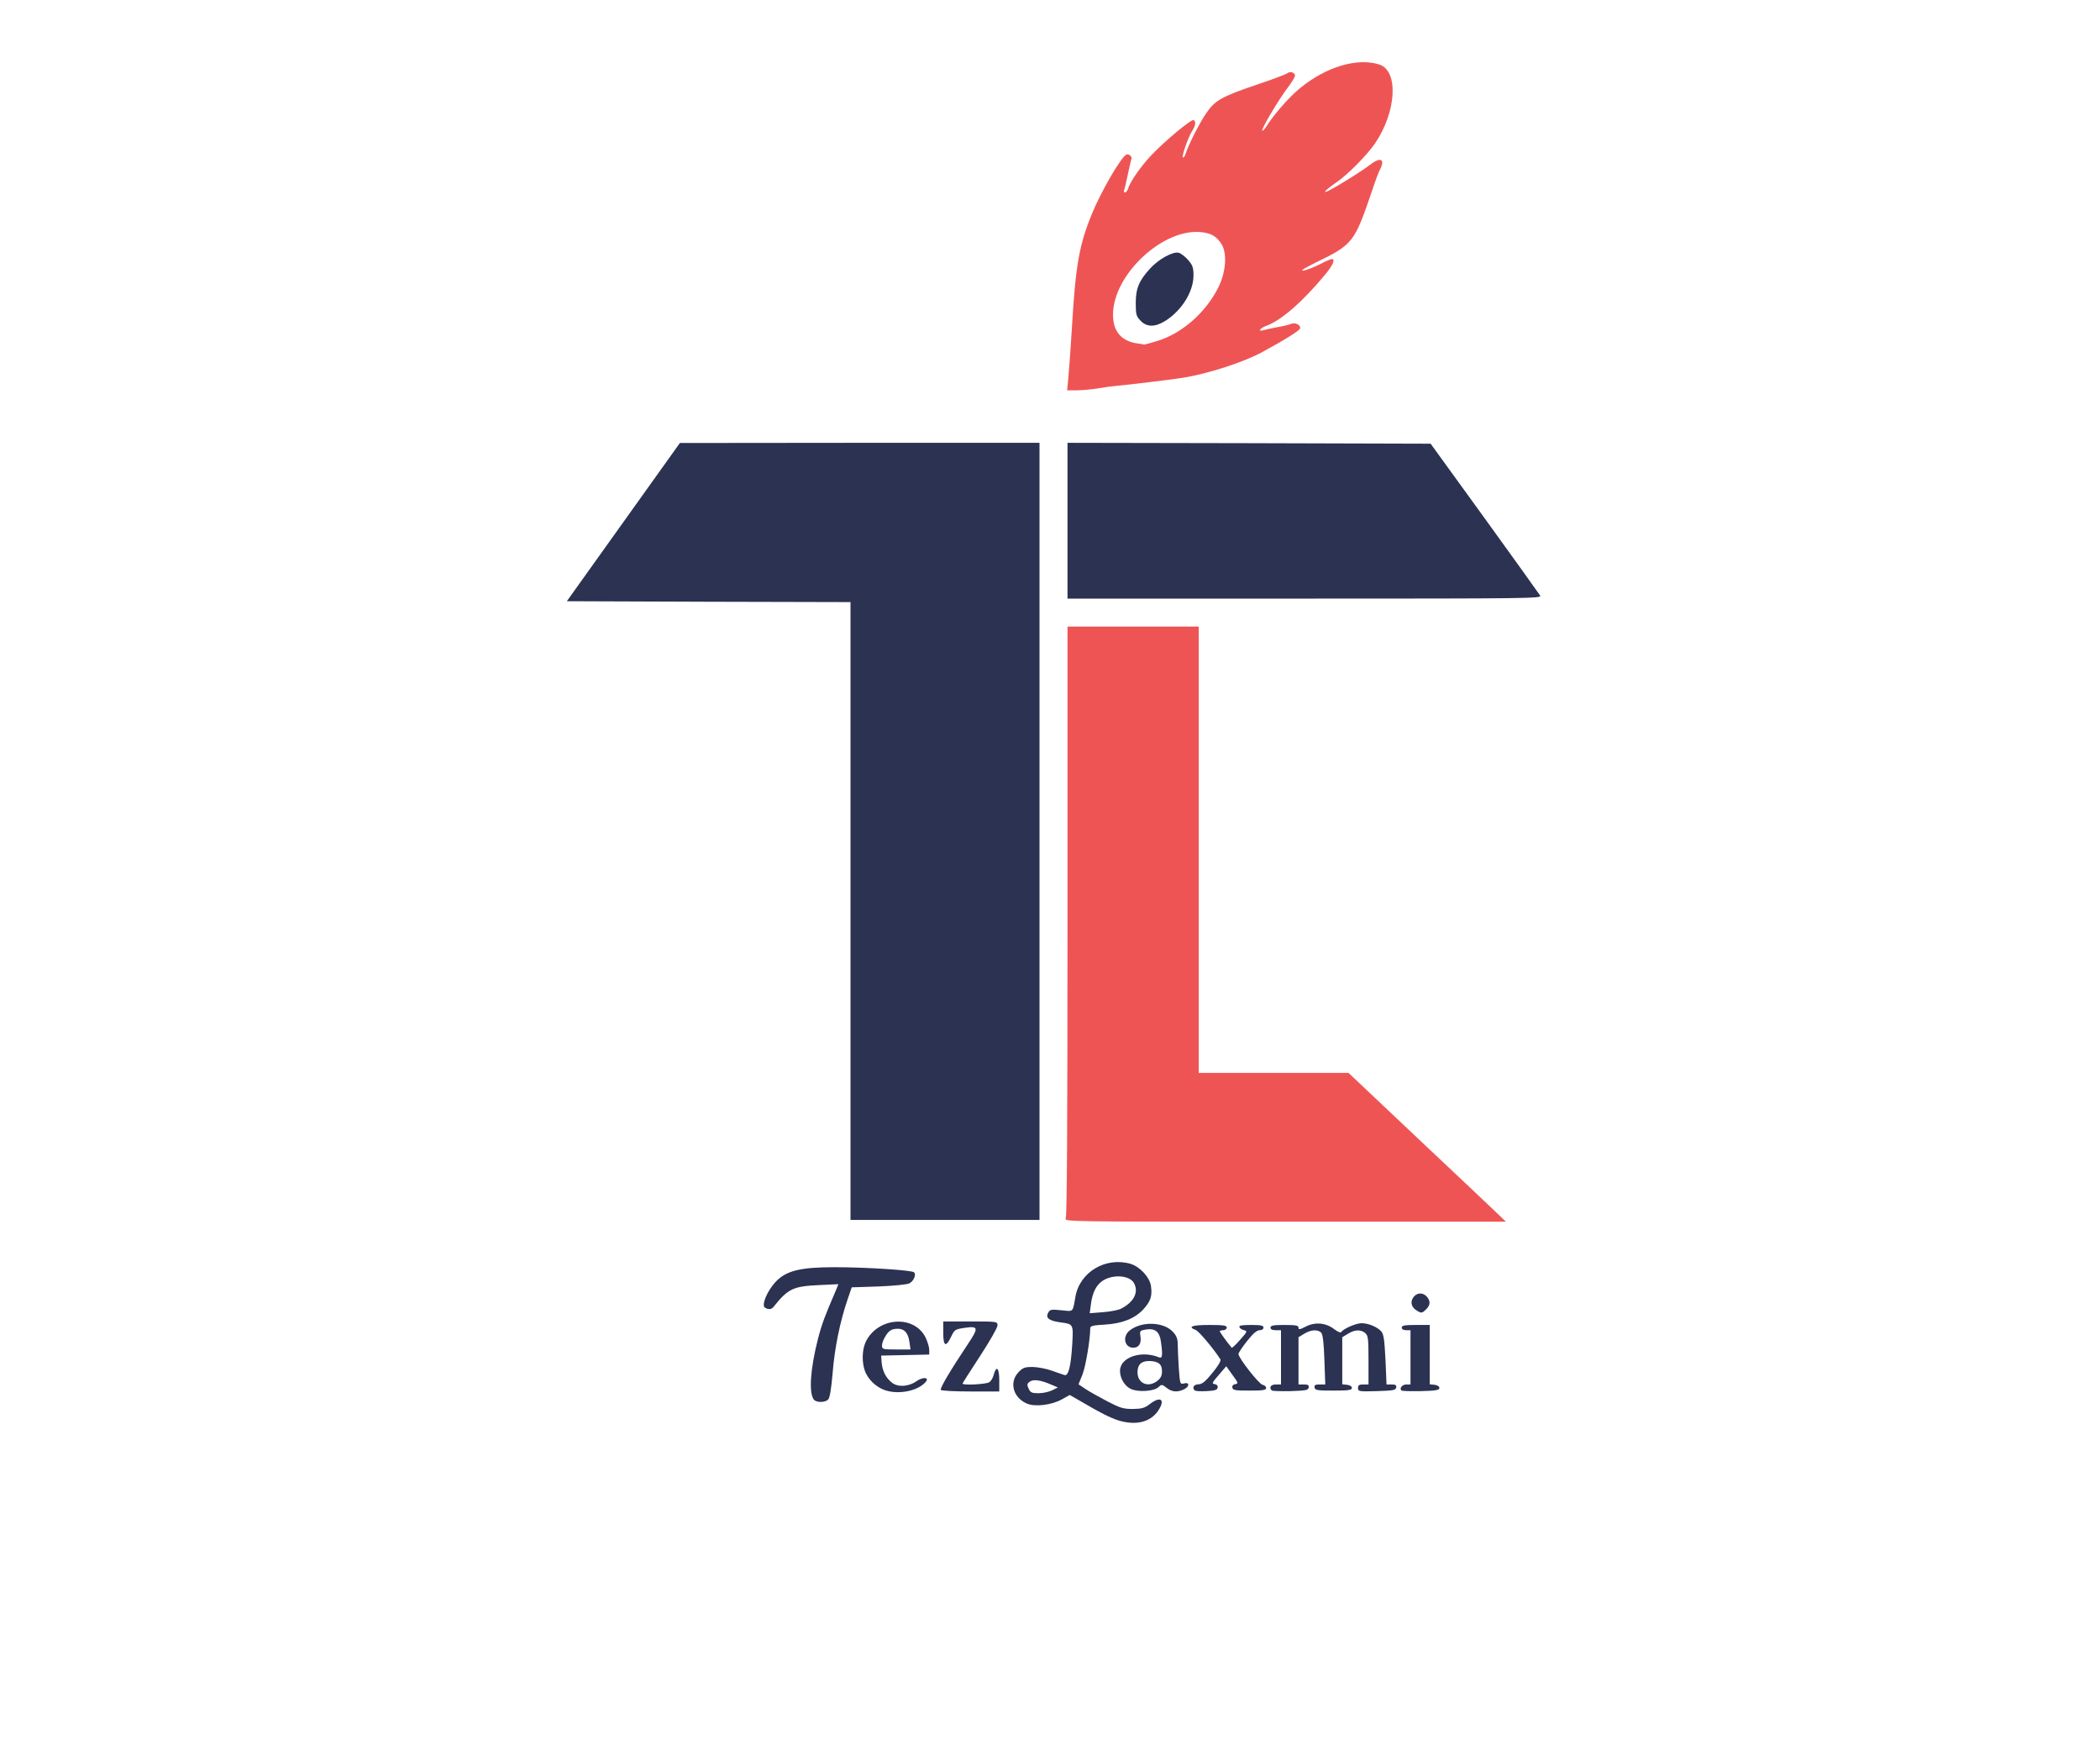 <!DOCTYPE svg PUBLIC "-//W3C//DTD SVG 20010904//EN" "http://www.w3.org/TR/2001/REC-SVG-20010904/DTD/svg10.dtd">
<svg version="1.0" xmlns="http://www.w3.org/2000/svg" width="1200px" height="1000px" viewBox="0 0 12000 10000" preserveAspectRatio="xMidYMid meet">
<g id="layer101" fill="#2b3252" stroke="none">
<path d="M6390 8115 c-47 -15 -102 -43 -211 -107 l-66 -38 -47 26 c-56 31 -150 43 -196 24 -80 -33 -105 -121 -51 -179 26 -27 35 -31 83 -31 29 1 78 10 108 21 30 11 63 22 72 25 23 8 37 -46 45 -174 7 -118 7 -117 -68 -127 -65 -9 -85 -25 -70 -54 11 -20 17 -21 76 -15 71 7 64 14 80 -76 24 -142 173 -231 316 -189 54 17 109 77 116 127 8 57 -2 86 -42 131 -49 54 -122 83 -222 89 -63 3 -83 8 -83 19 0 65 -26 219 -44 265 l-23 57 40 27 c23 15 78 46 124 70 73 38 91 44 146 44 53 -1 68 -5 100 -30 61 -46 87 -22 45 40 -45 66 -128 86 -228 55z m-377 -172 l32 -16 -40 -17 c-60 -26 -100 -31 -121 -16 -16 12 -16 18 -6 40 10 22 18 26 57 26 25 0 60 -8 78 -17z m393 -466 c74 -38 102 -94 74 -146 -15 -29 -64 -44 -114 -37 -79 12 -119 60 -132 156 l-7 53 75 -6 c42 -3 89 -12 104 -20z"/>
<path d="M4651 7997 c-30 -37 -21 -175 23 -347 22 -85 40 -133 101 -274 l16 -39 -108 5 c-152 7 -179 20 -264 126 -12 14 -28 15 -48 3 -21 -14 12 -94 60 -146 60 -65 141 -85 339 -85 180 0 441 17 453 29 14 14 -2 50 -26 63 -13 7 -85 14 -176 18 l-154 5 -24 70 c-43 126 -74 278 -85 419 -8 91 -16 143 -26 152 -17 18 -66 18 -81 1z"/>
<path d="M5076 7948 c-52 -11 -101 -50 -126 -98 -28 -55 -27 -142 3 -195 74 -131 271 -141 335 -15 12 24 22 57 22 72 l0 27 -137 3 -138 3 3 40 c5 50 24 87 59 115 35 27 96 23 142 -10 35 -24 73 -21 51 5 -39 47 -136 71 -214 53z m121 -279 c-7 -56 -32 -81 -76 -77 -27 2 -41 11 -58 37 -13 19 -23 45 -23 57 0 23 3 24 81 24 l82 0 -6 -41z"/>
<path d="M5376 7941 c-6 -9 55 -112 151 -256 68 -102 66 -110 -19 -98 -50 8 -54 10 -73 50 -30 63 -45 55 -45 -22 l0 -65 155 0 c154 0 155 0 155 23 0 12 -45 91 -100 175 -55 84 -100 155 -100 157 0 11 137 4 153 -8 10 -6 21 -25 25 -41 15 -57 32 -42 32 28 l0 66 -164 0 c-91 0 -167 -4 -170 -9z"/>
<path d="M6463 7936 c-36 -16 -63 -61 -63 -104 0 -77 121 -119 223 -77 19 8 22 -9 11 -89 -8 -58 -33 -78 -86 -70 -35 6 -36 8 -31 40 6 39 -9 64 -41 64 -51 0 -64 -65 -20 -99 69 -54 194 -49 247 9 21 23 27 40 27 74 0 23 3 84 6 134 7 90 7 92 30 86 33 -9 32 19 -1 34 -38 18 -69 15 -99 -9 -26 -20 -28 -21 -47 -3 -26 23 -114 29 -156 10z m151 -47 c19 -15 26 -30 26 -54 0 -41 -19 -57 -71 -59 -46 -1 -69 20 -69 64 0 64 61 91 114 49z"/>
<path d="M6827 7944 c-16 -16 -6 -34 21 -35 21 0 39 -15 80 -65 33 -40 50 -69 46 -77 -33 -53 -122 -161 -141 -168 -49 -19 -22 -29 77 -29 82 0 100 3 100 15 0 8 -9 15 -20 15 -11 0 -20 3 -20 6 0 5 40 60 68 94 2 3 24 -17 48 -45 42 -47 43 -50 23 -55 -13 -3 -24 -11 -27 -18 -3 -9 16 -12 67 -12 56 0 71 3 71 15 0 9 -9 15 -22 15 -16 0 -38 19 -72 62 -27 34 -49 67 -49 74 0 23 118 173 138 176 11 2 20 10 20 18 0 12 -17 15 -95 15 -81 0 -95 -2 -98 -17 -2 -10 4 -18 17 -20 18 -3 17 -7 -16 -52 l-36 -50 -43 50 c-38 44 -41 49 -23 52 13 2 19 10 17 20 -2 13 -17 18 -64 20 -33 2 -63 0 -67 -4z"/>
<path d="M7267 7944 c-17 -17 -5 -34 23 -34 l30 0 0 -155 0 -155 -30 0 c-20 0 -30 -5 -30 -15 0 -12 16 -15 80 -15 65 0 80 3 80 15 0 13 7 12 42 -6 53 -27 114 -22 162 15 21 16 37 22 41 16 12 -19 84 -50 115 -50 39 0 90 21 113 47 14 16 18 47 24 161 l6 142 29 0 c23 0 29 4 26 18 -3 15 -18 17 -111 20 -102 3 -107 2 -107 -18 0 -16 7 -20 30 -20 l30 0 0 -138 c0 -122 -2 -141 -18 -155 -25 -22 -60 -21 -99 3 l-33 20 0 134 0 135 28 3 c16 2 27 9 27 18 0 12 -18 15 -105 15 -92 0 -105 -2 -108 -17 -3 -14 3 -18 29 -18 l32 0 -5 -139 c-3 -94 -9 -145 -17 -155 -18 -22 -59 -20 -98 4 l-33 20 0 135 0 135 31 0 c24 0 30 4 27 18 -3 15 -17 17 -104 20 -55 1 -103 0 -107 -4z"/>
<path d="M8008 7944 c-13 -12 5 -34 28 -34 l24 0 0 -155 0 -155 -25 0 c-16 0 -25 -6 -25 -15 0 -12 16 -15 80 -15 l80 0 0 169 0 170 28 3 c16 2 27 9 27 18 0 12 -20 16 -106 18 -58 1 -108 0 -111 -4z"/>
<path d="M8098 7489 c-32 -18 -41 -48 -23 -75 19 -29 55 -32 78 -6 22 25 21 48 -3 72 -23 23 -28 24 -52 9z"/>
<path d="M4860 5205 l0 -1765 -811 -2 -810 -3 323 -452 323 -452 1028 -1 1027 0 0 2220 0 2220 -540 0 -540 0 0 -1765z"/>
<path d="M6100 2975 l0 -445 1037 2 1038 3 308 425 c169 234 312 433 318 443 9 16 -58 17 -1346 17 l-1355 0 0 -445z"/>
<path d="M6517 1832 c-24 -25 -27 -36 -27 -100 0 -85 19 -129 83 -199 49 -53 129 -97 162 -89 13 3 37 22 54 41 26 30 31 44 31 88 0 93 -66 199 -159 259 -60 38 -108 38 -144 0z"/>
</g>
<g id="layer102" fill="#ef5455" stroke="none">
<path d="M6090 6961 c7 -13 10 -561 10 -1700 l0 -1681 375 0 375 0 0 1275 0 1275 428 0 428 0 414 391 c228 215 431 406 450 425 l35 34 -1263 0 c-1245 0 -1263 0 -1252 -19z"/>
<path d="M6104 2168 c7 -80 15 -191 21 -293 21 -360 42 -479 117 -659 52 -126 166 -322 195 -333 14 -6 36 15 28 27 -2 3 -10 39 -19 81 -9 42 -18 84 -22 93 -3 9 -1 16 4 16 6 0 14 -10 18 -22 12 -41 75 -130 133 -191 73 -78 230 -209 242 -201 14 8 11 32 -8 61 -23 35 -64 153 -53 153 5 0 12 -10 15 -22 14 -46 79 -175 117 -230 50 -74 88 -96 289 -164 90 -30 169 -60 176 -66 16 -13 43 -3 43 14 0 8 -18 38 -41 68 -54 71 -153 239 -146 246 3 3 13 -7 23 -23 42 -67 130 -168 190 -217 151 -125 331 -178 457 -137 110 37 97 270 -26 451 -46 67 -155 177 -219 221 -60 41 -88 70 -47 49 61 -31 198 -117 237 -148 60 -47 89 -34 58 26 -8 15 -28 68 -44 117 -103 303 -110 311 -325 416 -67 33 -90 48 -68 45 18 -3 60 -20 93 -36 32 -17 63 -30 68 -30 22 0 7 35 -37 88 -128 155 -251 262 -335 293 -40 14 -53 36 -15 25 12 -4 47 -11 77 -17 30 -5 64 -13 76 -18 23 -10 54 3 54 23 0 12 -76 61 -216 137 -105 58 -319 127 -459 148 -63 10 -303 39 -380 46 -16 1 -61 7 -100 14 -38 6 -94 11 -123 11 l-54 0 6 -62z m509 -220 c142 -43 278 -163 350 -308 42 -86 50 -191 18 -244 -28 -44 -56 -62 -111 -69 -219 -29 -510 240 -510 471 0 97 49 153 145 165 17 2 32 5 33 6 2 0 36 -9 75 -21z"/>
</g>


</svg>